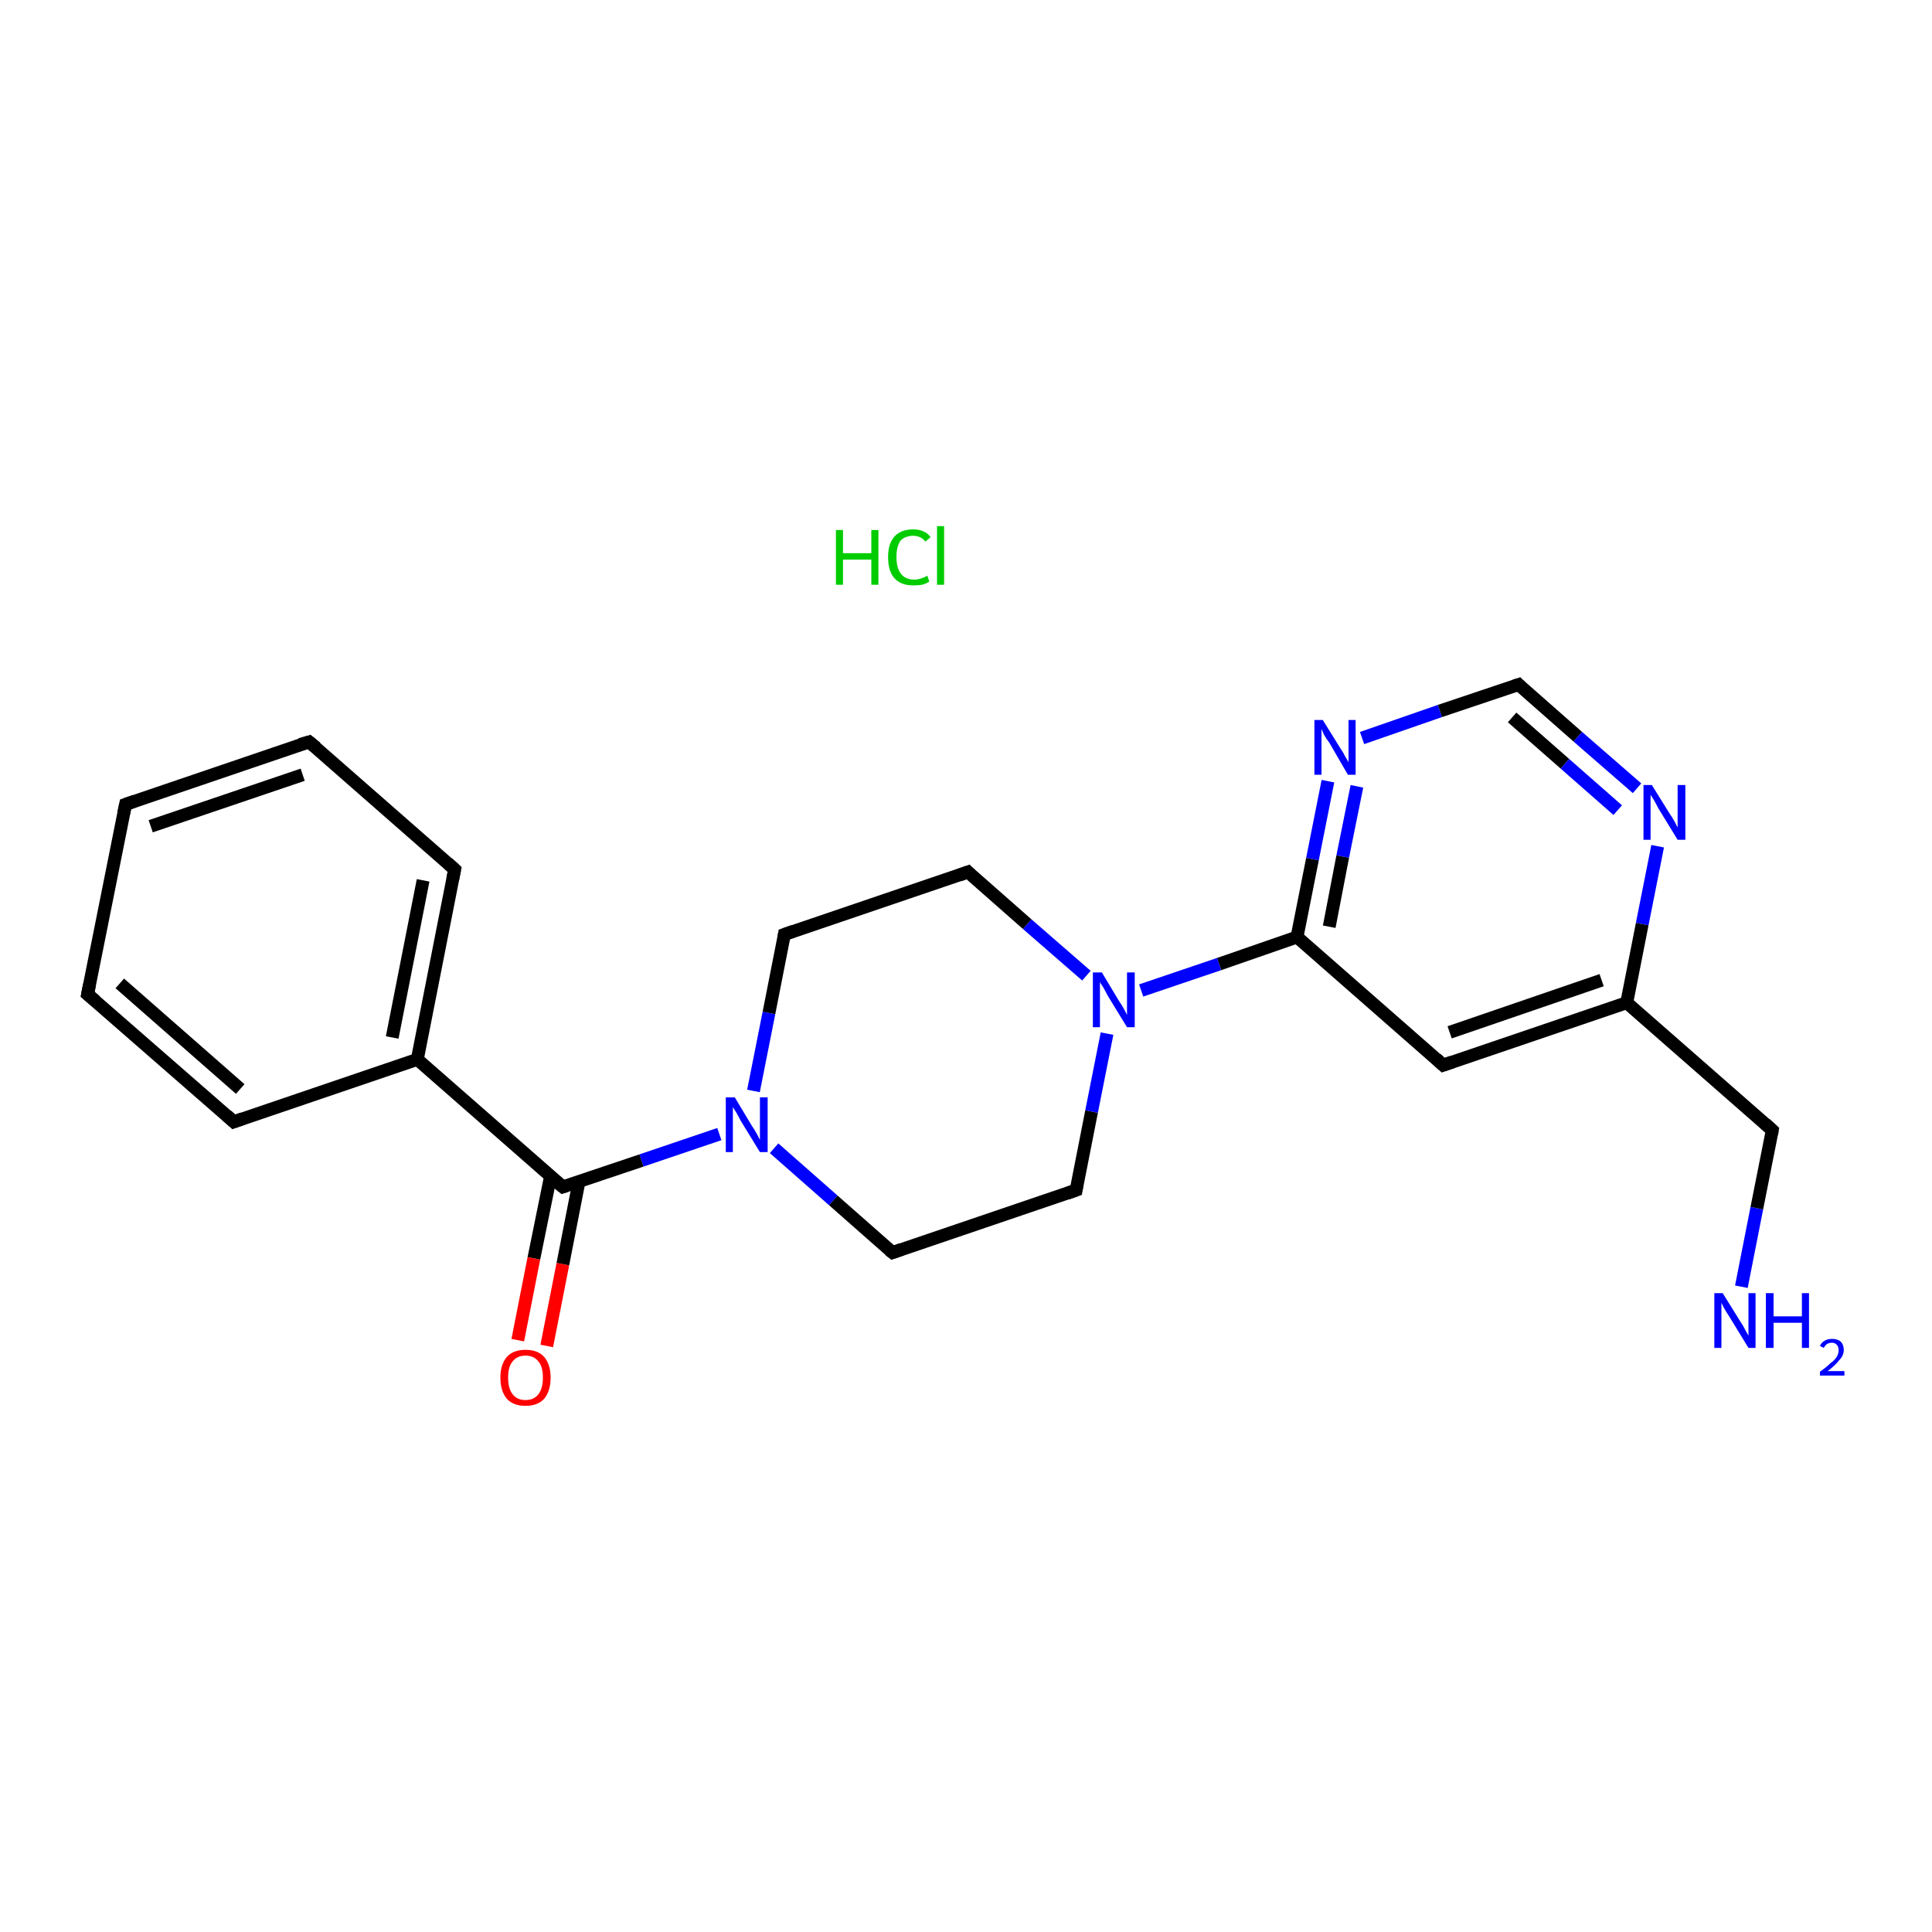 <?xml version='1.0' encoding='iso-8859-1'?>
<svg version='1.1' baseProfile='full'
              xmlns='http://www.w3.org/2000/svg'
                      xmlns:rdkit='http://www.rdkit.org/xml'
                      xmlns:xlink='http://www.w3.org/1999/xlink'
                  xml:space='preserve'
width='300px' height='300px' viewBox='0 0 300 300'>
<!-- END OF HEADER -->
<rect style='opacity:1.0;fill:#FFFFFF;stroke:none' width='300.0' height='300.0' x='0.0' y='0.0'> </rect>
<path class='bond-0 atom-1 atom-2' d='M 270.4,199.8 L 272.8,187.6' style='fill:none;fill-rule:evenodd;stroke:#0000FF;stroke-width:2.0px;stroke-linecap:butt;stroke-linejoin:miter;stroke-opacity:1' />
<path class='bond-0 atom-1 atom-2' d='M 272.8,187.6 L 275.2,175.5' style='fill:none;fill-rule:evenodd;stroke:#000000;stroke-width:2.0px;stroke-linecap:butt;stroke-linejoin:miter;stroke-opacity:1' />
<path class='bond-1 atom-2 atom-3' d='M 275.2,175.5 L 252.6,155.7' style='fill:none;fill-rule:evenodd;stroke:#000000;stroke-width:2.0px;stroke-linecap:butt;stroke-linejoin:miter;stroke-opacity:1' />
<path class='bond-2 atom-3 atom-4' d='M 252.6,155.7 L 224.1,165.4' style='fill:none;fill-rule:evenodd;stroke:#000000;stroke-width:2.0px;stroke-linecap:butt;stroke-linejoin:miter;stroke-opacity:1' />
<path class='bond-2 atom-3 atom-4' d='M 248.7,152.2 L 225.1,160.3' style='fill:none;fill-rule:evenodd;stroke:#000000;stroke-width:2.0px;stroke-linecap:butt;stroke-linejoin:miter;stroke-opacity:1' />
<path class='bond-3 atom-4 atom-5' d='M 224.1,165.4 L 201.4,145.5' style='fill:none;fill-rule:evenodd;stroke:#000000;stroke-width:2.0px;stroke-linecap:butt;stroke-linejoin:miter;stroke-opacity:1' />
<path class='bond-4 atom-5 atom-6' d='M 201.4,145.5 L 189.3,149.7' style='fill:none;fill-rule:evenodd;stroke:#000000;stroke-width:2.0px;stroke-linecap:butt;stroke-linejoin:miter;stroke-opacity:1' />
<path class='bond-4 atom-5 atom-6' d='M 189.3,149.7 L 177.2,153.8' style='fill:none;fill-rule:evenodd;stroke:#0000FF;stroke-width:2.0px;stroke-linecap:butt;stroke-linejoin:miter;stroke-opacity:1' />
<path class='bond-5 atom-6 atom-7' d='M 168.7,151.5 L 159.5,143.5' style='fill:none;fill-rule:evenodd;stroke:#0000FF;stroke-width:2.0px;stroke-linecap:butt;stroke-linejoin:miter;stroke-opacity:1' />
<path class='bond-5 atom-6 atom-7' d='M 159.5,143.5 L 150.3,135.4' style='fill:none;fill-rule:evenodd;stroke:#000000;stroke-width:2.0px;stroke-linecap:butt;stroke-linejoin:miter;stroke-opacity:1' />
<path class='bond-6 atom-7 atom-8' d='M 150.3,135.4 L 121.8,145.1' style='fill:none;fill-rule:evenodd;stroke:#000000;stroke-width:2.0px;stroke-linecap:butt;stroke-linejoin:miter;stroke-opacity:1' />
<path class='bond-7 atom-8 atom-9' d='M 121.8,145.1 L 119.4,157.3' style='fill:none;fill-rule:evenodd;stroke:#000000;stroke-width:2.0px;stroke-linecap:butt;stroke-linejoin:miter;stroke-opacity:1' />
<path class='bond-7 atom-8 atom-9' d='M 119.4,157.3 L 117.0,169.4' style='fill:none;fill-rule:evenodd;stroke:#0000FF;stroke-width:2.0px;stroke-linecap:butt;stroke-linejoin:miter;stroke-opacity:1' />
<path class='bond-8 atom-9 atom-10' d='M 111.7,176.1 L 99.6,180.2' style='fill:none;fill-rule:evenodd;stroke:#0000FF;stroke-width:2.0px;stroke-linecap:butt;stroke-linejoin:miter;stroke-opacity:1' />
<path class='bond-8 atom-9 atom-10' d='M 99.6,180.2 L 87.4,184.3' style='fill:none;fill-rule:evenodd;stroke:#000000;stroke-width:2.0px;stroke-linecap:butt;stroke-linejoin:miter;stroke-opacity:1' />
<path class='bond-9 atom-10 atom-11' d='M 85.5,182.6 L 82.9,195.4' style='fill:none;fill-rule:evenodd;stroke:#000000;stroke-width:2.0px;stroke-linecap:butt;stroke-linejoin:miter;stroke-opacity:1' />
<path class='bond-9 atom-10 atom-11' d='M 82.9,195.4 L 80.4,208.1' style='fill:none;fill-rule:evenodd;stroke:#FF0000;stroke-width:2.0px;stroke-linecap:butt;stroke-linejoin:miter;stroke-opacity:1' />
<path class='bond-9 atom-10 atom-11' d='M 89.9,183.5 L 87.4,196.3' style='fill:none;fill-rule:evenodd;stroke:#000000;stroke-width:2.0px;stroke-linecap:butt;stroke-linejoin:miter;stroke-opacity:1' />
<path class='bond-9 atom-10 atom-11' d='M 87.4,196.3 L 84.9,209.0' style='fill:none;fill-rule:evenodd;stroke:#FF0000;stroke-width:2.0px;stroke-linecap:butt;stroke-linejoin:miter;stroke-opacity:1' />
<path class='bond-10 atom-10 atom-12' d='M 87.4,184.3 L 64.8,164.5' style='fill:none;fill-rule:evenodd;stroke:#000000;stroke-width:2.0px;stroke-linecap:butt;stroke-linejoin:miter;stroke-opacity:1' />
<path class='bond-11 atom-12 atom-13' d='M 64.8,164.5 L 70.6,135.0' style='fill:none;fill-rule:evenodd;stroke:#000000;stroke-width:2.0px;stroke-linecap:butt;stroke-linejoin:miter;stroke-opacity:1' />
<path class='bond-11 atom-12 atom-13' d='M 60.9,161.1 L 65.7,136.7' style='fill:none;fill-rule:evenodd;stroke:#000000;stroke-width:2.0px;stroke-linecap:butt;stroke-linejoin:miter;stroke-opacity:1' />
<path class='bond-12 atom-13 atom-14' d='M 70.6,135.0 L 48.0,115.2' style='fill:none;fill-rule:evenodd;stroke:#000000;stroke-width:2.0px;stroke-linecap:butt;stroke-linejoin:miter;stroke-opacity:1' />
<path class='bond-13 atom-14 atom-15' d='M 48.0,115.2 L 19.5,124.9' style='fill:none;fill-rule:evenodd;stroke:#000000;stroke-width:2.0px;stroke-linecap:butt;stroke-linejoin:miter;stroke-opacity:1' />
<path class='bond-13 atom-14 atom-15' d='M 47.0,120.3 L 23.4,128.3' style='fill:none;fill-rule:evenodd;stroke:#000000;stroke-width:2.0px;stroke-linecap:butt;stroke-linejoin:miter;stroke-opacity:1' />
<path class='bond-14 atom-15 atom-16' d='M 19.5,124.9 L 13.6,154.4' style='fill:none;fill-rule:evenodd;stroke:#000000;stroke-width:2.0px;stroke-linecap:butt;stroke-linejoin:miter;stroke-opacity:1' />
<path class='bond-15 atom-16 atom-17' d='M 13.6,154.4 L 36.3,174.2' style='fill:none;fill-rule:evenodd;stroke:#000000;stroke-width:2.0px;stroke-linecap:butt;stroke-linejoin:miter;stroke-opacity:1' />
<path class='bond-15 atom-16 atom-17' d='M 18.6,152.7 L 37.3,169.1' style='fill:none;fill-rule:evenodd;stroke:#000000;stroke-width:2.0px;stroke-linecap:butt;stroke-linejoin:miter;stroke-opacity:1' />
<path class='bond-16 atom-9 atom-18' d='M 120.2,178.3 L 129.4,186.4' style='fill:none;fill-rule:evenodd;stroke:#0000FF;stroke-width:2.0px;stroke-linecap:butt;stroke-linejoin:miter;stroke-opacity:1' />
<path class='bond-16 atom-9 atom-18' d='M 129.4,186.4 L 138.6,194.5' style='fill:none;fill-rule:evenodd;stroke:#000000;stroke-width:2.0px;stroke-linecap:butt;stroke-linejoin:miter;stroke-opacity:1' />
<path class='bond-17 atom-18 atom-19' d='M 138.6,194.5 L 167.1,184.8' style='fill:none;fill-rule:evenodd;stroke:#000000;stroke-width:2.0px;stroke-linecap:butt;stroke-linejoin:miter;stroke-opacity:1' />
<path class='bond-18 atom-5 atom-20' d='M 201.4,145.5 L 203.8,133.4' style='fill:none;fill-rule:evenodd;stroke:#000000;stroke-width:2.0px;stroke-linecap:butt;stroke-linejoin:miter;stroke-opacity:1' />
<path class='bond-18 atom-5 atom-20' d='M 203.8,133.4 L 206.2,121.3' style='fill:none;fill-rule:evenodd;stroke:#0000FF;stroke-width:2.0px;stroke-linecap:butt;stroke-linejoin:miter;stroke-opacity:1' />
<path class='bond-18 atom-5 atom-20' d='M 206.4,143.9 L 208.5,133.0' style='fill:none;fill-rule:evenodd;stroke:#000000;stroke-width:2.0px;stroke-linecap:butt;stroke-linejoin:miter;stroke-opacity:1' />
<path class='bond-18 atom-5 atom-20' d='M 208.5,133.0 L 210.7,122.1' style='fill:none;fill-rule:evenodd;stroke:#0000FF;stroke-width:2.0px;stroke-linecap:butt;stroke-linejoin:miter;stroke-opacity:1' />
<path class='bond-19 atom-20 atom-21' d='M 211.5,114.6 L 223.6,110.4' style='fill:none;fill-rule:evenodd;stroke:#0000FF;stroke-width:2.0px;stroke-linecap:butt;stroke-linejoin:miter;stroke-opacity:1' />
<path class='bond-19 atom-20 atom-21' d='M 223.6,110.4 L 235.8,106.3' style='fill:none;fill-rule:evenodd;stroke:#000000;stroke-width:2.0px;stroke-linecap:butt;stroke-linejoin:miter;stroke-opacity:1' />
<path class='bond-20 atom-21 atom-22' d='M 235.8,106.3 L 245.0,114.4' style='fill:none;fill-rule:evenodd;stroke:#000000;stroke-width:2.0px;stroke-linecap:butt;stroke-linejoin:miter;stroke-opacity:1' />
<path class='bond-20 atom-21 atom-22' d='M 245.0,114.4 L 254.2,122.4' style='fill:none;fill-rule:evenodd;stroke:#0000FF;stroke-width:2.0px;stroke-linecap:butt;stroke-linejoin:miter;stroke-opacity:1' />
<path class='bond-20 atom-21 atom-22' d='M 234.8,111.4 L 243.0,118.6' style='fill:none;fill-rule:evenodd;stroke:#000000;stroke-width:2.0px;stroke-linecap:butt;stroke-linejoin:miter;stroke-opacity:1' />
<path class='bond-20 atom-21 atom-22' d='M 243.0,118.6 L 251.2,125.8' style='fill:none;fill-rule:evenodd;stroke:#0000FF;stroke-width:2.0px;stroke-linecap:butt;stroke-linejoin:miter;stroke-opacity:1' />
<path class='bond-21 atom-22 atom-3' d='M 257.4,131.4 L 255.0,143.5' style='fill:none;fill-rule:evenodd;stroke:#0000FF;stroke-width:2.0px;stroke-linecap:butt;stroke-linejoin:miter;stroke-opacity:1' />
<path class='bond-21 atom-22 atom-3' d='M 255.0,143.5 L 252.6,155.7' style='fill:none;fill-rule:evenodd;stroke:#000000;stroke-width:2.0px;stroke-linecap:butt;stroke-linejoin:miter;stroke-opacity:1' />
<path class='bond-22 atom-19 atom-6' d='M 167.1,184.8 L 169.5,172.6' style='fill:none;fill-rule:evenodd;stroke:#000000;stroke-width:2.0px;stroke-linecap:butt;stroke-linejoin:miter;stroke-opacity:1' />
<path class='bond-22 atom-19 atom-6' d='M 169.5,172.6 L 171.9,160.5' style='fill:none;fill-rule:evenodd;stroke:#0000FF;stroke-width:2.0px;stroke-linecap:butt;stroke-linejoin:miter;stroke-opacity:1' />
<path class='bond-23 atom-17 atom-12' d='M 36.3,174.2 L 64.8,164.5' style='fill:none;fill-rule:evenodd;stroke:#000000;stroke-width:2.0px;stroke-linecap:butt;stroke-linejoin:miter;stroke-opacity:1' />
<path d='M 275.1,176.1 L 275.2,175.5 L 274.1,174.5' style='fill:none;stroke:#000000;stroke-width:2.0px;stroke-linecap:butt;stroke-linejoin:miter;stroke-opacity:1;' />
<path d='M 225.5,164.9 L 224.1,165.4 L 223.0,164.4' style='fill:none;stroke:#000000;stroke-width:2.0px;stroke-linecap:butt;stroke-linejoin:miter;stroke-opacity:1;' />
<path d='M 150.7,135.8 L 150.3,135.4 L 148.9,135.9' style='fill:none;stroke:#000000;stroke-width:2.0px;stroke-linecap:butt;stroke-linejoin:miter;stroke-opacity:1;' />
<path d='M 123.2,144.6 L 121.8,145.1 L 121.7,145.7' style='fill:none;stroke:#000000;stroke-width:2.0px;stroke-linecap:butt;stroke-linejoin:miter;stroke-opacity:1;' />
<path d='M 88.0,184.1 L 87.4,184.3 L 86.3,183.4' style='fill:none;stroke:#000000;stroke-width:2.0px;stroke-linecap:butt;stroke-linejoin:miter;stroke-opacity:1;' />
<path d='M 70.3,136.5 L 70.6,135.0 L 69.5,134.0' style='fill:none;stroke:#000000;stroke-width:2.0px;stroke-linecap:butt;stroke-linejoin:miter;stroke-opacity:1;' />
<path d='M 49.1,116.1 L 48.0,115.2 L 46.6,115.6' style='fill:none;stroke:#000000;stroke-width:2.0px;stroke-linecap:butt;stroke-linejoin:miter;stroke-opacity:1;' />
<path d='M 20.9,124.4 L 19.5,124.9 L 19.2,126.3' style='fill:none;stroke:#000000;stroke-width:2.0px;stroke-linecap:butt;stroke-linejoin:miter;stroke-opacity:1;' />
<path d='M 13.9,152.9 L 13.6,154.4 L 14.8,155.4' style='fill:none;stroke:#000000;stroke-width:2.0px;stroke-linecap:butt;stroke-linejoin:miter;stroke-opacity:1;' />
<path d='M 35.2,173.2 L 36.3,174.2 L 37.7,173.7' style='fill:none;stroke:#000000;stroke-width:2.0px;stroke-linecap:butt;stroke-linejoin:miter;stroke-opacity:1;' />
<path d='M 138.1,194.1 L 138.6,194.5 L 140.0,194.0' style='fill:none;stroke:#000000;stroke-width:2.0px;stroke-linecap:butt;stroke-linejoin:miter;stroke-opacity:1;' />
<path d='M 165.7,185.3 L 167.1,184.8 L 167.2,184.2' style='fill:none;stroke:#000000;stroke-width:2.0px;stroke-linecap:butt;stroke-linejoin:miter;stroke-opacity:1;' />
<path d='M 235.2,106.5 L 235.8,106.3 L 236.2,106.7' style='fill:none;stroke:#000000;stroke-width:2.0px;stroke-linecap:butt;stroke-linejoin:miter;stroke-opacity:1;' />
<path class='atom-0' d='M 129.8 82.3
L 130.9 82.3
L 130.9 85.9
L 135.3 85.9
L 135.3 82.3
L 136.4 82.3
L 136.4 90.8
L 135.3 90.8
L 135.3 86.9
L 130.9 86.9
L 130.9 90.8
L 129.8 90.8
L 129.8 82.3
' fill='#00CC00'/>
<path class='atom-0' d='M 137.9 86.5
Q 137.9 84.4, 138.9 83.3
Q 139.9 82.2, 141.8 82.2
Q 143.6 82.2, 144.5 83.4
L 143.7 84.1
Q 143.0 83.2, 141.8 83.2
Q 140.5 83.2, 139.8 84.0
Q 139.2 84.9, 139.2 86.5
Q 139.2 88.2, 139.9 89.1
Q 140.6 90.0, 142.0 90.0
Q 142.9 90.0, 144.0 89.4
L 144.3 90.3
Q 143.9 90.6, 143.2 90.8
Q 142.5 90.9, 141.8 90.9
Q 139.9 90.9, 138.9 89.8
Q 137.9 88.7, 137.9 86.5
' fill='#00CC00'/>
<path class='atom-0' d='M 145.5 81.7
L 146.6 81.7
L 146.6 90.8
L 145.5 90.8
L 145.5 81.7
' fill='#00CC00'/>
<path class='atom-1' d='M 267.5 200.8
L 270.3 205.3
Q 270.6 205.7, 271.0 206.5
Q 271.5 207.4, 271.5 207.4
L 271.5 200.8
L 272.6 200.8
L 272.6 209.3
L 271.5 209.3
L 268.5 204.4
Q 268.1 203.8, 267.7 203.1
Q 267.4 202.5, 267.3 202.3
L 267.3 209.3
L 266.2 209.3
L 266.2 200.8
L 267.5 200.8
' fill='#0000FF'/>
<path class='atom-1' d='M 274.2 200.8
L 275.4 200.8
L 275.4 204.4
L 279.8 204.4
L 279.8 200.8
L 280.9 200.8
L 280.9 209.3
L 279.8 209.3
L 279.8 205.4
L 275.4 205.4
L 275.4 209.3
L 274.2 209.3
L 274.2 200.8
' fill='#0000FF'/>
<path class='atom-1' d='M 282.6 209.0
Q 282.8 208.5, 283.3 208.2
Q 283.8 207.9, 284.5 207.9
Q 285.3 207.9, 285.8 208.3
Q 286.3 208.8, 286.3 209.6
Q 286.3 210.5, 285.6 211.2
Q 285.0 212.0, 283.8 212.9
L 286.4 212.9
L 286.4 213.6
L 282.6 213.6
L 282.6 213.0
Q 283.6 212.3, 284.2 211.7
Q 284.9 211.2, 285.2 210.7
Q 285.5 210.2, 285.5 209.7
Q 285.5 209.1, 285.2 208.8
Q 284.9 208.5, 284.5 208.5
Q 284.0 208.5, 283.7 208.7
Q 283.4 208.9, 283.2 209.3
L 282.6 209.0
' fill='#0000FF'/>
<path class='atom-6' d='M 171.1 151.0
L 173.8 155.5
Q 174.1 155.9, 174.6 156.8
Q 175.0 157.6, 175.0 157.6
L 175.0 151.0
L 176.2 151.0
L 176.2 159.5
L 175.0 159.5
L 172.0 154.6
Q 171.7 154.0, 171.3 153.3
Q 170.9 152.7, 170.8 152.5
L 170.8 159.5
L 169.7 159.5
L 169.7 151.0
L 171.1 151.0
' fill='#0000FF'/>
<path class='atom-9' d='M 114.1 170.4
L 116.8 174.9
Q 117.1 175.3, 117.6 176.2
Q 118.0 177.0, 118.0 177.0
L 118.0 170.4
L 119.2 170.4
L 119.2 178.9
L 118.0 178.9
L 115.0 174.0
Q 114.7 173.4, 114.3 172.7
Q 113.9 172.1, 113.8 171.9
L 113.8 178.9
L 112.7 178.9
L 112.7 170.4
L 114.1 170.4
' fill='#0000FF'/>
<path class='atom-11' d='M 77.7 213.9
Q 77.7 211.9, 78.7 210.7
Q 79.7 209.6, 81.6 209.6
Q 83.5 209.6, 84.5 210.7
Q 85.5 211.9, 85.5 213.9
Q 85.5 216.0, 84.5 217.2
Q 83.5 218.3, 81.6 218.3
Q 79.7 218.3, 78.7 217.2
Q 77.7 216.0, 77.7 213.9
M 81.6 217.4
Q 82.9 217.4, 83.6 216.5
Q 84.3 215.6, 84.3 213.9
Q 84.3 212.2, 83.6 211.4
Q 82.9 210.5, 81.6 210.5
Q 80.3 210.5, 79.6 211.4
Q 78.9 212.2, 78.9 213.9
Q 78.9 215.6, 79.6 216.5
Q 80.3 217.4, 81.6 217.4
' fill='#FF0000'/>
<path class='atom-20' d='M 205.4 111.8
L 208.2 116.3
Q 208.5 116.7, 208.9 117.5
Q 209.4 118.3, 209.4 118.4
L 209.4 111.8
L 210.5 111.8
L 210.5 120.3
L 209.3 120.3
L 206.4 115.3
Q 206.0 114.8, 205.6 114.1
Q 205.3 113.4, 205.2 113.2
L 205.2 120.3
L 204.1 120.3
L 204.1 111.8
L 205.4 111.8
' fill='#0000FF'/>
<path class='atom-22' d='M 256.5 121.9
L 259.3 126.4
Q 259.6 126.8, 260.1 127.7
Q 260.5 128.5, 260.5 128.5
L 260.5 121.9
L 261.7 121.9
L 261.7 130.4
L 260.5 130.4
L 257.5 125.5
Q 257.2 124.9, 256.8 124.2
Q 256.4 123.6, 256.3 123.4
L 256.3 130.4
L 255.2 130.4
L 255.2 121.9
L 256.5 121.9
' fill='#0000FF'/>
</svg>
